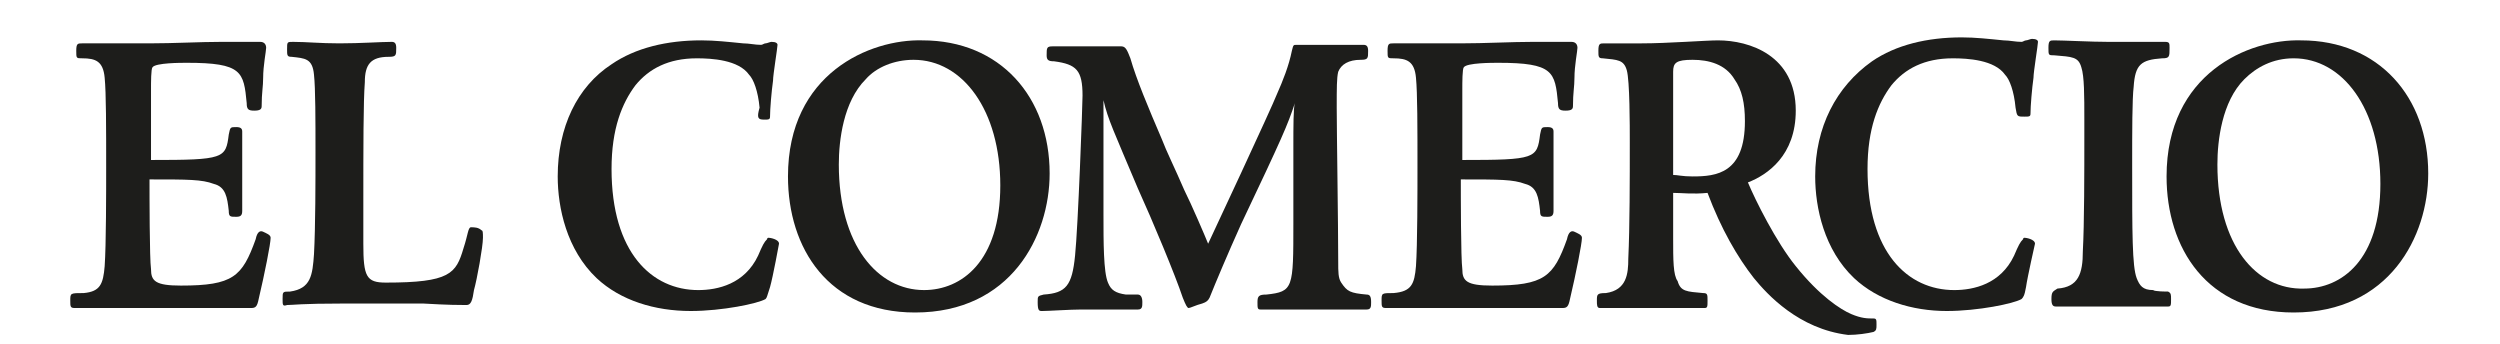 <?xml version="1.0" encoding="utf-8"?>
<!-- Generator: Adobe Illustrator 20.1.0, SVG Export Plug-In . SVG Version: 6.00 Build 0)  -->
<svg version="1.1" id="Capa_1" xmlns="http://www.w3.org/2000/svg" xmlns:xlink="http://www.w3.org/1999/xlink" x="0px" y="0px"
	 viewBox="0 0 167.2 23" style="enable-background:new 0 0 167.2 23;" xml:space="preserve">
<style type="text/css">
	.st0{fill-rule:evenodd;clip-rule:evenodd;fill:#1D1D1B;}
	.st1{fill:#1D1D1B;}
</style>
<g>
	<path class="st0" d="M106.8,20.1c0,0.3,0,0.5,0.2,0.5c0.4,0,2.3,0,3.5,0c1.5,0,3.2,0,3.5,0c0.2,0,0.2-0.1,0.2-0.5
		c0-0.4,0-0.5-0.3-0.5c-1.1-0.1-1.5-0.1-1.7-0.8c-0.3-0.4-0.3-1.4-0.3-2.9c0-1.1,0-2,0-3c0.6,0,1.3,0.1,2.3,0c0.9,2.4,2,4.3,3.1,5.7
		c0.9,1.1,3,3.4,6.3,3.8c0.6,0,1.3-0.1,1.7-0.2c0.2-0.1,0.2-0.2,0.2-0.5c0-0.3,0-0.4-0.2-0.4c-0.4,0-0.8,0-1.5-0.3
		c-0.7-0.3-2.1-1.2-3.7-3.2c-1.3-1.6-2.7-4.4-3.2-5.6c1.3-0.5,3.2-1.8,3.2-4.8c0-3.7-3.1-4.7-5.2-4.7c-0.8,0-3.4,0.2-5.1,0.2
		c-0.2,0-2.3,0-2.5,0c-0.3,0-0.4,0-0.4,0.5c0,0.4,0,0.5,0.3,0.5c1,0.1,1.4,0.1,1.6,0.8c0.2,0.7,0.2,3.7,0.2,4.8c0,2.4,0,5.7-0.1,7.8
		c0,1-0.1,2.1-1.5,2.3C106.8,19.6,106.8,19.7,106.8,20.1L106.8,20.1z M111.9,11.7c0-0.5,0-4.9,0-6.4c0-0.2,0-0.4,0-0.5
		c0-0.6,0.2-0.8,1.3-0.8c1.1,0,2.2,0.3,2.8,1.3c0.5,0.7,0.7,1.6,0.7,2.8c0,3.5-1.9,3.7-3.5,3.7C112.5,11.8,112.2,11.7,111.9,11.7
		L111.9,11.7z"/>
	<path class="st1" d="M92.4,20.1c0,0.4,0,0.5,0.3,0.5c0.3,0,0.8,0,1.4,0c0.7,0,1.7,0,3.1,0c2.2,0,3.9,0,5.1,0c1.1,0,1.9,0,2.2,0
		c0.3,0,0.4-0.1,0.5-0.6c0.4-1.7,0.8-3.7,0.8-4.1c0-0.2-0.3-0.3-0.5-0.4c-0.2-0.1-0.4,0-0.5,0.5c-0.9,2.5-1.5,3.1-5,3.1
		c-1.7,0-2-0.3-2-1.1c-0.1-0.7-0.1-5-0.1-6c2.6,0,3.5,0,4.3,0.3c0.8,0.2,0.9,0.9,1,1.8c0,0.4,0.1,0.4,0.5,0.4c0.3,0,0.4-0.1,0.4-0.4
		c0-0.4,0-1.8,0-2.6c0-0.8,0-2,0-2.7c0-0.2-0.1-0.3-0.4-0.3c-0.4,0-0.4,0-0.5,0.5c-0.2,1.6-0.3,1.7-5.2,1.7c0-1.1,0-3.6,0-4.7
		c0-0.5,0-1.4,0.1-1.5c0.2-0.3,1.9-0.3,2.3-0.3c3.7,0,3.8,0.6,4,2.7c0,0.4,0.1,0.5,0.5,0.5c0.4,0,0.5-0.1,0.5-0.3
		c0-0.9,0.1-1.3,0.1-1.9c0-0.8,0.2-1.8,0.2-2c0-0.2-0.1-0.4-0.4-0.4c-0.7,0-1.6,0-2.6,0c-1.4,0-3.2,0.1-4.8,0.1c-0.4,0-1.1,0-1.8,0
		c-1.1,0-2,0-2.7,0c-0.3,0-0.4,0-0.4,0.5c0,0.5,0,0.5,0.4,0.5c0.9,0,1.4,0.2,1.5,1.3c0.1,1,0.1,3.4,0.1,6c0,1.5,0,5.2-0.1,6.6
		c-0.1,1.2-0.3,1.7-1.5,1.8C92.4,19.6,92.4,19.6,92.4,20.1L92.4,20.1z"/>
	<path class="st1" d="M37.3,11.8c0,2.1,0.6,4.9,2.6,6.8c1.6,1.5,3.9,2.2,6.3,2.2c2.1,0,4.5-0.5,5-0.8c0.1-0.1,0.1-0.2,0.3-0.8
		c0.2-0.7,0.6-2.9,0.6-2.9c0-0.3-0.6-0.4-0.7-0.4c0,0-0.1,0-0.1,0.1c-0.2,0.2-0.3,0.4-0.6,1.1c-0.9,1.9-2.7,2.3-4,2.3
		c-3.1,0-5.8-2.5-5.8-8.1c0-2.7,0.7-4.4,1.6-5.6c0.9-1.1,2.2-1.8,4.1-1.8c1,0,2.8,0.1,3.5,1.1c0.3,0.3,0.6,1.1,0.7,2.2
		C50.6,7.9,50.7,8,51.1,8c0.3,0,0.4,0,0.4-0.2c0-0.5,0.1-1.7,0.2-2.4c0-0.4,0.3-2.2,0.3-2.4c0-0.1-0.1-0.2-0.4-0.2
		c-0.1,0-0.3,0.1-0.4,0.1c-0.1,0-0.2,0.1-0.3,0.1c-0.4,0-0.8-0.1-1.2-0.1c-1-0.1-1.9-0.2-2.8-0.2c-2.3,0-4.4,0.5-6,1.6
		C38.6,5.8,37.3,8.5,37.3,11.8L37.3,11.8z"/>
	<path class="st0" d="M52.7,11.8c0,4.8,2.7,9.1,8.5,9.1c6.4,0,9-5.1,9-9.3c0-5.1-3.3-8.9-8.5-8.9C58.2,2.6,52.7,4.9,52.7,11.8
		L52.7,11.8z M56.1,11c0-1.6,0.3-4.2,1.8-5.7C58.6,4.5,59.8,4,61.1,4c3.3,0,5.8,3.4,5.8,8.4c0,5.1-2.6,7-5.1,7
		C58.7,19.4,56.1,16.4,56.1,11L56.1,11z"/>
	<path class="st1" d="M137.2,20c0,0.4,0.1,0.5,0.3,0.5c0.8,0,2.6,0,3.5,0c1,0,3.3,0,4,0c0.2,0,0.2-0.1,0.2-0.5c0-0.3,0-0.4-0.2-0.5
		c-0.1,0-0.9,0-1-0.1c-0.7,0-0.9-0.3-1.1-0.8c-0.3-0.8-0.3-3-0.3-7.5c0-2.3,0-4.5,0.1-5.3c0.1-1.5,0.5-1.8,1.9-1.9
		c0.5,0,0.5-0.1,0.5-0.7c0-0.3,0-0.4-0.3-0.4c0,0-0.3,0-0.4,0c-0.8,0-2.5,0-3.4,0c-1.1,0-3-0.1-3.6-0.1c-0.3,0-0.4,0-0.4,0.5
		c0,0.5,0,0.5,0.4,0.5c1.2,0.1,1.6,0.1,1.8,0.8c0.2,0.6,0.2,1.9,0.2,3.5c0,0.4,0,0.8,0,1.2c0,2.2,0,5.8-0.1,7.6
		c0,1.5-0.3,2.4-1.7,2.5C137.3,19.5,137.2,19.5,137.2,20L137.2,20z"/>
	<path class="st1" d="M18.9,20c0-0.5,0-0.5,0.5-0.5c1.4-0.2,1.5-1.1,1.6-2.5c0.1-1.8,0.1-5,0.1-6.8c0-2.1,0-4.3-0.1-5.2
		c-0.1-1.1-0.6-1.1-1.5-1.2c-0.3,0-0.3-0.1-0.3-0.5c0-0.5,0-0.5,0.4-0.5c0.9,0,1.8,0.1,3.1,0.1c1.4,0,2.8-0.1,3.5-0.1
		c0.2,0,0.3,0.1,0.3,0.4c0,0.5,0,0.6-0.5,0.6c-1.2,0-1.6,0.5-1.6,1.7c-0.1,1.3-0.1,4.3-0.1,8.2l0,2.6c0,2.2,0.2,2.6,1.5,2.6
		c4.3,0,4.7-0.6,5.2-2.3c0.3-0.9,0.3-1.4,0.5-1.4c0.2,0,0.5,0,0.7,0.2c0.1,0,0.1,0.2,0.1,0.5c0,0.6-0.4,2.8-0.6,3.5
		c-0.1,0.7-0.2,1-0.5,1c-0.4,0-1.2,0-2.9-0.1h-0.8c-0.9,0-1.7,0-4.5,0c-2.9,0-3.4,0.1-3.8,0.1C18.9,20.5,18.9,20.4,18.9,20L18.9,20z
		"/>
	<path class="st1" d="M89.4,7.2c0,1.4,0.1,8,0.1,10.3c0,0.7,0,1.1,0.2,1.4c0.4,0.6,0.6,0.7,1.7,0.8c0.2,0,0.3,0.1,0.3,0.5
		c0,0.3,0,0.5-0.3,0.5l-0.9,0c-0.6,0-1.3,0-2.5,0c-0.3,0-0.6,0-1,0c-1.3,0-2.3,0-2.7,0c-0.2,0-0.2-0.1-0.2-0.5
		c0-0.4,0.1-0.5,0.6-0.5c1.8-0.2,1.8-0.4,1.8-4.8c0-0.8,0-3.2,0-5.1c0-1.3,0-2.6,0.1-2.9c-0.5,1.5-0.8,2.2-3.6,8.1
		c-0.9,2-1.7,3.9-2.1,4.9c-0.1,0.2-0.2,0.3-0.5,0.4c-0.4,0.1-0.8,0.3-0.9,0.3c-0.1,0-0.2-0.2-0.4-0.7c-0.5-1.5-2-5.1-3-7.3
		c-1.6-3.8-2-4.6-2.3-5.9c0,0.4,0,0.7,0,0.9c0,1.1,0,5.7,0,6.7c0,1.9,0,3.9,0.3,4.6c0.2,0.5,0.5,0.7,1.2,0.8c0.1,0,0.2,0,0.3,0
		l0.5,0c0.2,0,0.3,0.2,0.3,0.5c0,0.3,0,0.5-0.3,0.5c-0.2,0-0.8,0-1.5,0h-0.1c-0.4,0-1.2,0-2.2,0c-0.7,0-2.2,0.1-2.6,0.1
		c-0.2,0-0.3,0-0.3-0.6c0-0.4,0-0.4,0.4-0.5c1.5-0.1,1.9-0.6,2.1-2.6c0.2-1.9,0.5-10.1,0.5-10.7c0-1.7-0.4-2.1-1.9-2.3
		c-0.4,0-0.5-0.1-0.5-0.4c0-0.5,0-0.6,0.4-0.6c0.4,0,1.5,0,2.5,0c0.7,0,1.6,0,2.1,0c0.3,0,0.4,0.3,0.6,0.8c0.4,1.4,1.2,3.3,2.1,5.4
		c0.3,0.8,0.9,2,1.5,3.4c0.5,1,1.4,3.1,1.6,3.6c0.1-0.2,4.3-9.2,4.6-10c0.4-0.9,0.8-1.9,1-2.9c0.1-0.4,0.1-0.4,0.3-0.4
		c0.8,0,1.5,0,2.3,0c0.9,0,1.7,0,2.2,0c0.2,0,0.3,0.1,0.3,0.4c0,0.5,0,0.6-0.5,0.6c-0.8,0-1.3,0.3-1.5,0.8
		C89.4,5.2,89.4,5.9,89.4,7.2L89.4,7.2z"/>
	<path class="st1" d="M121.4,11.8c0,2.1,0.6,4.9,2.6,6.8c1.6,1.5,3.9,2.2,6.2,2.2c2.1,0,4.5-0.5,5-0.8c0.1-0.1,0.2-0.2,0.3-0.8
		c0.1-0.7,0.6-2.9,0.6-2.9c0-0.3-0.6-0.4-0.7-0.4c0,0-0.1,0-0.1,0.1c-0.2,0.2-0.3,0.4-0.6,1.1c-0.9,1.9-2.7,2.3-4,2.3
		c-3.1,0-5.8-2.5-5.8-8.1c0-2.7,0.7-4.4,1.6-5.6c0.9-1.1,2.2-1.8,4.1-1.8c1,0,2.8,0.1,3.5,1.1c0.3,0.3,0.6,1.1,0.7,2.2
		c0.1,0.6,0.1,0.6,0.6,0.6c0.3,0,0.4,0,0.4-0.2c0-0.5,0.1-1.7,0.2-2.4c0-0.4,0.3-2.2,0.3-2.4c0-0.1-0.1-0.2-0.4-0.2
		c-0.1,0-0.3,0.1-0.4,0.1c-0.1,0-0.2,0.1-0.3,0.1c-0.4,0-0.8-0.1-1.2-0.1c-1-0.1-1.9-0.2-2.8-0.2c-2.3,0-4.4,0.5-6,1.6
		C122.8,5.8,121.4,8.5,121.4,11.8L121.4,11.8z"/>
	<path class="st0" d="M144.9,11.8c0,4.8,2.7,9.1,8.5,9.1c6.4,0,9-5.1,9-9.3c0-5.1-3.3-8.9-8.5-8.9C150.4,2.6,144.9,4.9,144.9,11.8
		L144.9,11.8z M148.3,11c0-1.6,0.3-4.2,1.8-5.7c0.8-0.8,1.9-1.4,3.3-1.4c3.3,0,5.8,3.4,5.8,8.4c0,5.1-2.6,7-5.1,7
		C150.9,19.4,148.3,16.4,148.3,11L148.3,11z"/>
	<path class="st1" d="M4.7,20.1c0,0.4,0,0.5,0.3,0.5c0.3,0,0.8,0,1.4,0c0.7,0,1.7,0,3.1,0c2.2,0,3.9,0,5.1,0c1.1,0,1.9,0,2.2,0
		c0.3,0,0.4-0.1,0.5-0.6c0.4-1.7,0.8-3.7,0.8-4.1c0-0.2-0.3-0.3-0.5-0.4c-0.2-0.1-0.4,0-0.5,0.5c-0.9,2.5-1.5,3.1-5,3.1
		c-1.7,0-2-0.3-2-1.1c-0.1-0.7-0.1-5-0.1-6c2.6,0,3.5,0,4.3,0.3c0.8,0.2,0.9,0.9,1,1.8c0,0.4,0.1,0.4,0.5,0.4c0.3,0,0.4-0.1,0.4-0.4
		c0-0.4,0-1.8,0-2.6c0-0.8,0-2,0-2.7c0-0.2-0.1-0.3-0.4-0.3c-0.4,0-0.4,0-0.5,0.5c-0.2,1.6-0.3,1.7-5.2,1.7c0-1.1,0-3.6,0-4.7
		c0-0.5,0-1.4,0.1-1.5c0.2-0.3,1.9-0.3,2.3-0.3c3.7,0,3.8,0.6,4,2.7c0,0.4,0.1,0.5,0.5,0.5c0.4,0,0.5-0.1,0.5-0.3
		c0-0.9,0.1-1.3,0.1-1.9c0-0.8,0.2-1.8,0.2-2c0-0.2-0.1-0.4-0.4-0.4c-0.7,0-1.6,0-2.6,0c-1.4,0-3.2,0.1-4.8,0.1c-0.4,0-1.1,0-1.8,0
		c-1.1,0-2,0-2.7,0c-0.3,0-0.4,0-0.4,0.5c0,0.5,0,0.5,0.4,0.5c0.9,0,1.4,0.2,1.5,1.3c0.1,1,0.1,3.4,0.1,6c0,1.5,0,5.2-0.1,6.6
		c-0.1,1.2-0.3,1.7-1.4,1.8C4.7,19.6,4.7,19.6,4.7,20.1L4.7,20.1z"/>
</g>
</svg>
